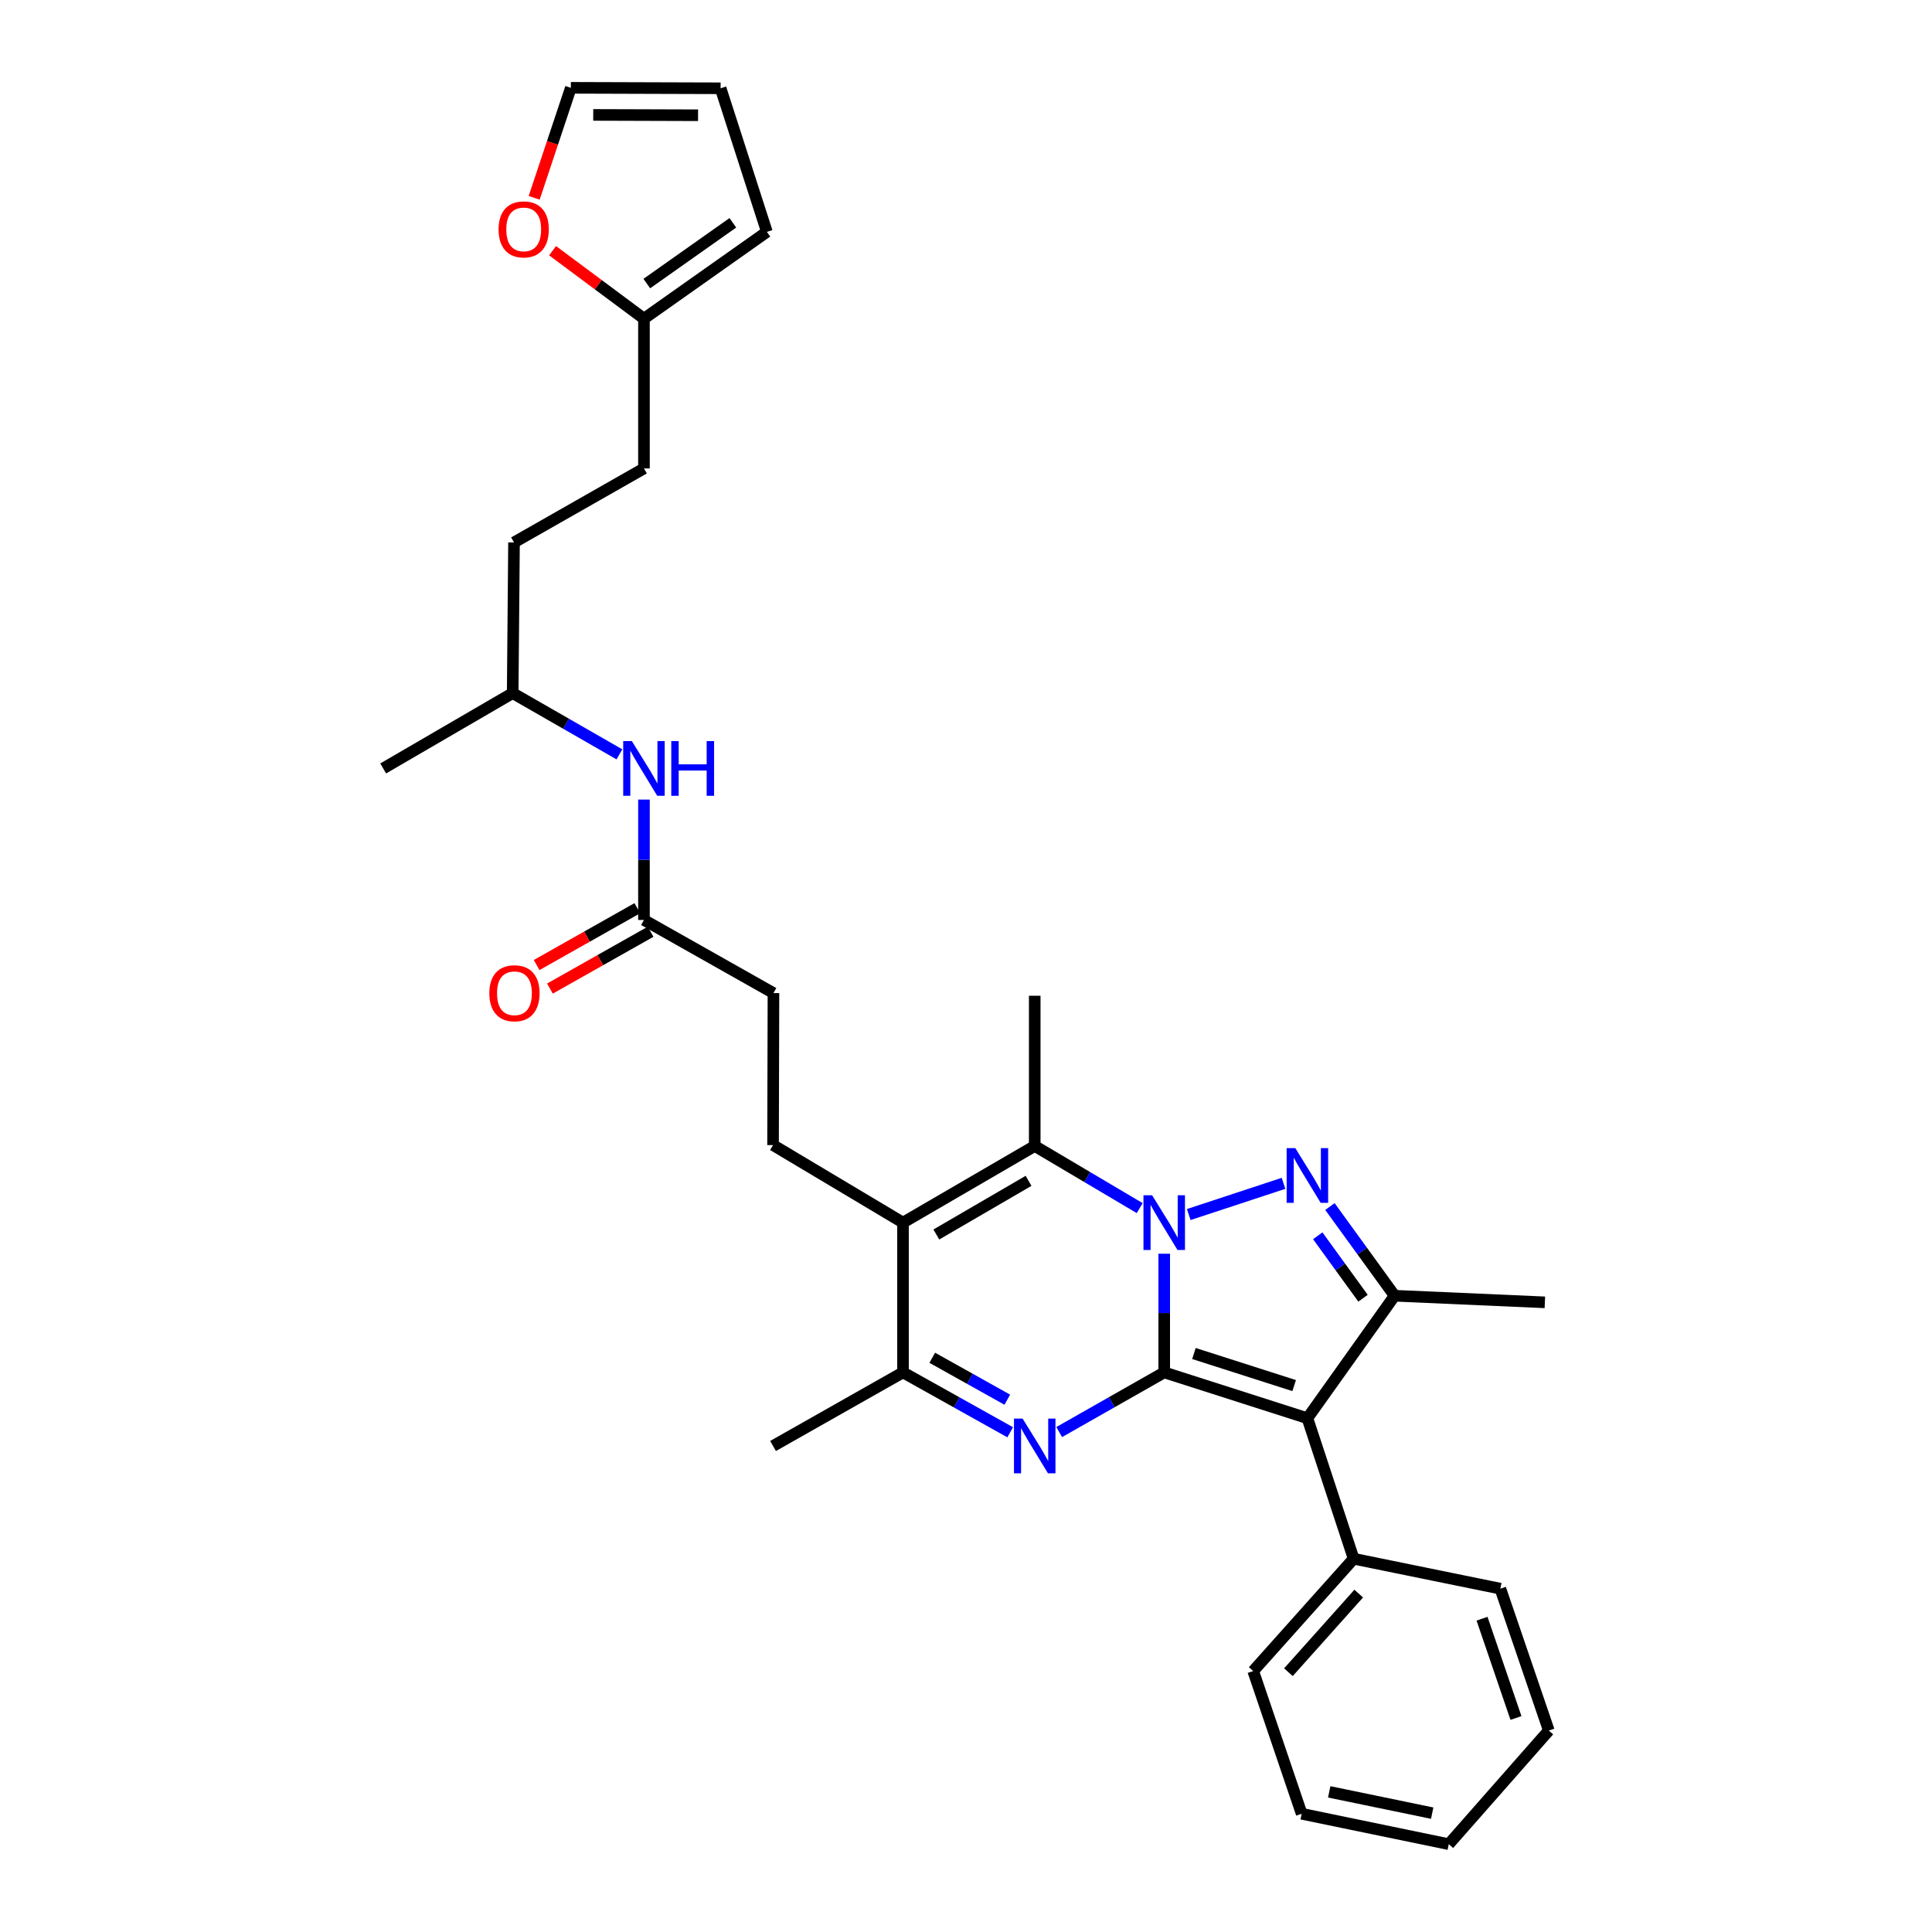 <?xml version='1.0' encoding='iso-8859-1'?>
<svg version='1.1' baseProfile='full'
              xmlns='http://www.w3.org/2000/svg'
                      xmlns:rdkit='http://www.rdkit.org/xml'
                      xmlns:xlink='http://www.w3.org/1999/xlink'
                  xml:space='preserve'
width='1000px' height='1000px' viewBox='0 0 1000 1000'>
<!-- END OF HEADER -->
<rect style='opacity:1.0;fill:#FFFFFF;stroke:none' width='1000' height='1000' x='0' y='0'> </rect>
<path class='bond-0' d='M 602.598,710.343 L 602.598,679.634' style='fill:none;fill-rule:evenodd;stroke:#000000;stroke-width:6px;stroke-linecap:butt;stroke-linejoin:miter;stroke-opacity:1' />
<path class='bond-0' d='M 602.598,679.634 L 602.598,648.926' style='fill:none;fill-rule:evenodd;stroke:#0000FF;stroke-width:6px;stroke-linecap:butt;stroke-linejoin:miter;stroke-opacity:1' />
<path class='bond-2' d='M 602.598,710.343 L 676.708,734.067' style='fill:none;fill-rule:evenodd;stroke:#000000;stroke-width:6px;stroke-linecap:butt;stroke-linejoin:miter;stroke-opacity:1' />
<path class='bond-2' d='M 617.981,700.576 L 669.857,717.182' style='fill:none;fill-rule:evenodd;stroke:#000000;stroke-width:6px;stroke-linecap:butt;stroke-linejoin:miter;stroke-opacity:1' />
<path class='bond-3' d='M 602.598,710.343 L 575.418,725.791' style='fill:none;fill-rule:evenodd;stroke:#000000;stroke-width:6px;stroke-linecap:butt;stroke-linejoin:miter;stroke-opacity:1' />
<path class='bond-3' d='M 575.418,725.791 L 548.238,741.239' style='fill:none;fill-rule:evenodd;stroke:#0000FF;stroke-width:6px;stroke-linecap:butt;stroke-linejoin:miter;stroke-opacity:1' />
<path class='bond-1' d='M 615.289,628.649 L 664.351,612.49' style='fill:none;fill-rule:evenodd;stroke:#0000FF;stroke-width:6px;stroke-linecap:butt;stroke-linejoin:miter;stroke-opacity:1' />
<path class='bond-4' d='M 589.911,625.319 L 562.741,609.236' style='fill:none;fill-rule:evenodd;stroke:#0000FF;stroke-width:6px;stroke-linecap:butt;stroke-linejoin:miter;stroke-opacity:1' />
<path class='bond-4' d='M 562.741,609.236 L 535.57,593.154' style='fill:none;fill-rule:evenodd;stroke:#000000;stroke-width:6px;stroke-linecap:butt;stroke-linejoin:miter;stroke-opacity:1' />
<path class='bond-31' d='M 688.37,624.503 L 705.109,647.586' style='fill:none;fill-rule:evenodd;stroke:#0000FF;stroke-width:6px;stroke-linecap:butt;stroke-linejoin:miter;stroke-opacity:1' />
<path class='bond-31' d='M 705.109,647.586 L 721.847,670.668' style='fill:none;fill-rule:evenodd;stroke:#000000;stroke-width:6px;stroke-linecap:butt;stroke-linejoin:miter;stroke-opacity:1' />
<path class='bond-31' d='M 682.065,639.641 L 693.782,655.799' style='fill:none;fill-rule:evenodd;stroke:#0000FF;stroke-width:6px;stroke-linecap:butt;stroke-linejoin:miter;stroke-opacity:1' />
<path class='bond-31' d='M 693.782,655.799 L 705.498,671.957' style='fill:none;fill-rule:evenodd;stroke:#000000;stroke-width:6px;stroke-linecap:butt;stroke-linejoin:miter;stroke-opacity:1' />
<path class='bond-6' d='M 676.708,734.067 L 721.847,670.668' style='fill:none;fill-rule:evenodd;stroke:#000000;stroke-width:6px;stroke-linecap:butt;stroke-linejoin:miter;stroke-opacity:1' />
<path class='bond-10' d='M 676.708,734.067 L 700.642,806.793' style='fill:none;fill-rule:evenodd;stroke:#000000;stroke-width:6px;stroke-linecap:butt;stroke-linejoin:miter;stroke-opacity:1' />
<path class='bond-7' d='M 522.877,741.348 L 495.131,725.845' style='fill:none;fill-rule:evenodd;stroke:#0000FF;stroke-width:6px;stroke-linecap:butt;stroke-linejoin:miter;stroke-opacity:1' />
<path class='bond-7' d='M 495.131,725.845 L 467.384,710.343' style='fill:none;fill-rule:evenodd;stroke:#000000;stroke-width:6px;stroke-linecap:butt;stroke-linejoin:miter;stroke-opacity:1' />
<path class='bond-7' d='M 521.378,724.482 L 501.955,713.631' style='fill:none;fill-rule:evenodd;stroke:#0000FF;stroke-width:6px;stroke-linecap:butt;stroke-linejoin:miter;stroke-opacity:1' />
<path class='bond-7' d='M 501.955,713.631 L 482.532,702.779' style='fill:none;fill-rule:evenodd;stroke:#000000;stroke-width:6px;stroke-linecap:butt;stroke-linejoin:miter;stroke-opacity:1' />
<path class='bond-20' d='M 535.57,593.154 L 535.57,515.399' style='fill:none;fill-rule:evenodd;stroke:#000000;stroke-width:6px;stroke-linecap:butt;stroke-linejoin:miter;stroke-opacity:1' />
<path class='bond-32' d='M 535.57,593.154 L 467.384,632.828' style='fill:none;fill-rule:evenodd;stroke:#000000;stroke-width:6px;stroke-linecap:butt;stroke-linejoin:miter;stroke-opacity:1' />
<path class='bond-32' d='M 532.379,611.199 L 484.648,638.971' style='fill:none;fill-rule:evenodd;stroke:#000000;stroke-width:6px;stroke-linecap:butt;stroke-linejoin:miter;stroke-opacity:1' />
<path class='bond-5' d='M 467.384,632.828 L 467.384,710.343' style='fill:none;fill-rule:evenodd;stroke:#000000;stroke-width:6px;stroke-linecap:butt;stroke-linejoin:miter;stroke-opacity:1' />
<path class='bond-8' d='M 467.384,632.828 L 400.13,592.688' style='fill:none;fill-rule:evenodd;stroke:#000000;stroke-width:6px;stroke-linecap:butt;stroke-linejoin:miter;stroke-opacity:1' />
<path class='bond-21' d='M 721.847,670.668 L 799.618,674.089' style='fill:none;fill-rule:evenodd;stroke:#000000;stroke-width:6px;stroke-linecap:butt;stroke-linejoin:miter;stroke-opacity:1' />
<path class='bond-22' d='M 467.384,710.343 L 400.13,748.439' style='fill:none;fill-rule:evenodd;stroke:#000000;stroke-width:6px;stroke-linecap:butt;stroke-linejoin:miter;stroke-opacity:1' />
<path class='bond-18' d='M 400.13,592.688 L 400.34,514.023' style='fill:none;fill-rule:evenodd;stroke:#000000;stroke-width:6px;stroke-linecap:butt;stroke-linejoin:miter;stroke-opacity:1' />
<path class='bond-9' d='M 333.312,476.175 L 400.34,514.023' style='fill:none;fill-rule:evenodd;stroke:#000000;stroke-width:6px;stroke-linecap:butt;stroke-linejoin:miter;stroke-opacity:1' />
<path class='bond-13' d='M 333.312,476.175 L 333.312,445.02' style='fill:none;fill-rule:evenodd;stroke:#000000;stroke-width:6px;stroke-linecap:butt;stroke-linejoin:miter;stroke-opacity:1' />
<path class='bond-13' d='M 333.312,445.02 L 333.312,413.864' style='fill:none;fill-rule:evenodd;stroke:#0000FF;stroke-width:6px;stroke-linecap:butt;stroke-linejoin:miter;stroke-opacity:1' />
<path class='bond-17' d='M 329.872,470.083 L 303.816,484.794' style='fill:none;fill-rule:evenodd;stroke:#000000;stroke-width:6px;stroke-linecap:butt;stroke-linejoin:miter;stroke-opacity:1' />
<path class='bond-17' d='M 303.816,484.794 L 277.761,499.505' style='fill:none;fill-rule:evenodd;stroke:#FF0000;stroke-width:6px;stroke-linecap:butt;stroke-linejoin:miter;stroke-opacity:1' />
<path class='bond-17' d='M 336.751,482.267 L 310.695,496.978' style='fill:none;fill-rule:evenodd;stroke:#000000;stroke-width:6px;stroke-linecap:butt;stroke-linejoin:miter;stroke-opacity:1' />
<path class='bond-17' d='M 310.695,496.978 L 284.64,511.689' style='fill:none;fill-rule:evenodd;stroke:#FF0000;stroke-width:6px;stroke-linecap:butt;stroke-linejoin:miter;stroke-opacity:1' />
<path class='bond-25' d='M 700.642,806.793 L 648.655,864.928' style='fill:none;fill-rule:evenodd;stroke:#000000;stroke-width:6px;stroke-linecap:butt;stroke-linejoin:miter;stroke-opacity:1' />
<path class='bond-25' d='M 703.274,824.84 L 666.883,865.535' style='fill:none;fill-rule:evenodd;stroke:#000000;stroke-width:6px;stroke-linecap:butt;stroke-linejoin:miter;stroke-opacity:1' />
<path class='bond-26' d='M 700.642,806.793 L 776.578,822.3' style='fill:none;fill-rule:evenodd;stroke:#000000;stroke-width:6px;stroke-linecap:butt;stroke-linejoin:miter;stroke-opacity:1' />
<path class='bond-11' d='M 333.312,164.944 L 333.312,242.458' style='fill:none;fill-rule:evenodd;stroke:#000000;stroke-width:6px;stroke-linecap:butt;stroke-linejoin:miter;stroke-opacity:1' />
<path class='bond-12' d='M 333.312,164.944 L 309.657,147.351' style='fill:none;fill-rule:evenodd;stroke:#000000;stroke-width:6px;stroke-linecap:butt;stroke-linejoin:miter;stroke-opacity:1' />
<path class='bond-12' d='M 309.657,147.351 L 286.003,129.758' style='fill:none;fill-rule:evenodd;stroke:#FF0000;stroke-width:6px;stroke-linecap:butt;stroke-linejoin:miter;stroke-opacity:1' />
<path class='bond-14' d='M 333.312,164.944 L 396.935,120.015' style='fill:none;fill-rule:evenodd;stroke:#000000;stroke-width:6px;stroke-linecap:butt;stroke-linejoin:miter;stroke-opacity:1' />
<path class='bond-14' d='M 334.784,146.775 L 379.321,115.325' style='fill:none;fill-rule:evenodd;stroke:#000000;stroke-width:6px;stroke-linecap:butt;stroke-linejoin:miter;stroke-opacity:1' />
<path class='bond-15' d='M 276.482,102.398 L 285.977,73.926' style='fill:none;fill-rule:evenodd;stroke:#FF0000;stroke-width:6px;stroke-linecap:butt;stroke-linejoin:miter;stroke-opacity:1' />
<path class='bond-15' d='M 285.977,73.926 L 295.472,45.455' style='fill:none;fill-rule:evenodd;stroke:#000000;stroke-width:6px;stroke-linecap:butt;stroke-linejoin:miter;stroke-opacity:1' />
<path class='bond-24' d='M 320.613,390.457 L 292.99,374.605' style='fill:none;fill-rule:evenodd;stroke:#0000FF;stroke-width:6px;stroke-linecap:butt;stroke-linejoin:miter;stroke-opacity:1' />
<path class='bond-24' d='M 292.99,374.605 L 265.366,358.753' style='fill:none;fill-rule:evenodd;stroke:#000000;stroke-width:6px;stroke-linecap:butt;stroke-linejoin:miter;stroke-opacity:1' />
<path class='bond-16' d='M 396.935,120.015 L 372.986,45.696' style='fill:none;fill-rule:evenodd;stroke:#000000;stroke-width:6px;stroke-linecap:butt;stroke-linejoin:miter;stroke-opacity:1' />
<path class='bond-34' d='M 295.472,45.455 L 372.986,45.696' style='fill:none;fill-rule:evenodd;stroke:#000000;stroke-width:6px;stroke-linecap:butt;stroke-linejoin:miter;stroke-opacity:1' />
<path class='bond-34' d='M 307.055,59.482 L 361.315,59.651' style='fill:none;fill-rule:evenodd;stroke:#000000;stroke-width:6px;stroke-linecap:butt;stroke-linejoin:miter;stroke-opacity:1' />
<path class='bond-19' d='M 333.312,242.458 L 266.05,280.765' style='fill:none;fill-rule:evenodd;stroke:#000000;stroke-width:6px;stroke-linecap:butt;stroke-linejoin:miter;stroke-opacity:1' />
<path class='bond-23' d='M 266.05,280.765 L 265.366,358.753' style='fill:none;fill-rule:evenodd;stroke:#000000;stroke-width:6px;stroke-linecap:butt;stroke-linejoin:miter;stroke-opacity:1' />
<path class='bond-27' d='M 265.366,358.753 L 198.338,397.744' style='fill:none;fill-rule:evenodd;stroke:#000000;stroke-width:6px;stroke-linecap:butt;stroke-linejoin:miter;stroke-opacity:1' />
<path class='bond-28' d='M 648.655,864.928 L 673.746,938.805' style='fill:none;fill-rule:evenodd;stroke:#000000;stroke-width:6px;stroke-linecap:butt;stroke-linejoin:miter;stroke-opacity:1' />
<path class='bond-29' d='M 776.578,822.3 L 801.662,895.726' style='fill:none;fill-rule:evenodd;stroke:#000000;stroke-width:6px;stroke-linecap:butt;stroke-linejoin:miter;stroke-opacity:1' />
<path class='bond-29' d='M 767.1,837.837 L 784.659,889.235' style='fill:none;fill-rule:evenodd;stroke:#000000;stroke-width:6px;stroke-linecap:butt;stroke-linejoin:miter;stroke-opacity:1' />
<path class='bond-33' d='M 673.746,938.805 L 749.885,954.545' style='fill:none;fill-rule:evenodd;stroke:#000000;stroke-width:6px;stroke-linecap:butt;stroke-linejoin:miter;stroke-opacity:1' />
<path class='bond-33' d='M 688,927.464 L 741.297,938.482' style='fill:none;fill-rule:evenodd;stroke:#000000;stroke-width:6px;stroke-linecap:butt;stroke-linejoin:miter;stroke-opacity:1' />
<path class='bond-30' d='M 801.662,895.726 L 749.885,954.545' style='fill:none;fill-rule:evenodd;stroke:#000000;stroke-width:6px;stroke-linecap:butt;stroke-linejoin:miter;stroke-opacity:1' />
<path  class='atom-1' d='M 596.338 618.668
L 605.618 633.668
Q 606.538 635.148, 608.018 637.828
Q 609.498 640.508, 609.578 640.668
L 609.578 618.668
L 613.338 618.668
L 613.338 646.988
L 609.458 646.988
L 599.498 630.588
Q 598.338 628.668, 597.098 626.468
Q 595.898 624.268, 595.538 623.588
L 595.538 646.988
L 591.858 646.988
L 591.858 618.668
L 596.338 618.668
' fill='#0000FF'/>
<path  class='atom-2' d='M 670.448 594.261
L 679.728 609.261
Q 680.648 610.741, 682.128 613.421
Q 683.608 616.101, 683.688 616.261
L 683.688 594.261
L 687.448 594.261
L 687.448 622.581
L 683.568 622.581
L 673.608 606.181
Q 672.448 604.261, 671.208 602.061
Q 670.008 599.861, 669.648 599.181
L 669.648 622.581
L 665.968 622.581
L 665.968 594.261
L 670.448 594.261
' fill='#0000FF'/>
<path  class='atom-4' d='M 529.31 734.279
L 538.59 749.279
Q 539.51 750.759, 540.99 753.439
Q 542.47 756.119, 542.55 756.279
L 542.55 734.279
L 546.31 734.279
L 546.31 762.599
L 542.43 762.599
L 532.47 746.199
Q 531.31 744.279, 530.07 742.079
Q 528.87 739.879, 528.51 739.199
L 528.51 762.599
L 524.83 762.599
L 524.83 734.279
L 529.31 734.279
' fill='#0000FF'/>
<path  class='atom-13' d='M 258.064 118.727
Q 258.064 111.927, 261.424 108.127
Q 264.784 104.327, 271.064 104.327
Q 277.344 104.327, 280.704 108.127
Q 284.064 111.927, 284.064 118.727
Q 284.064 125.607, 280.664 129.527
Q 277.264 133.407, 271.064 133.407
Q 264.824 133.407, 261.424 129.527
Q 258.064 125.647, 258.064 118.727
M 271.064 130.207
Q 275.384 130.207, 277.704 127.327
Q 280.064 124.407, 280.064 118.727
Q 280.064 113.167, 277.704 110.367
Q 275.384 107.527, 271.064 107.527
Q 266.744 107.527, 264.384 110.327
Q 262.064 113.127, 262.064 118.727
Q 262.064 124.447, 264.384 127.327
Q 266.744 130.207, 271.064 130.207
' fill='#FF0000'/>
<path  class='atom-14' d='M 327.052 383.584
L 336.332 398.584
Q 337.252 400.064, 338.732 402.744
Q 340.212 405.424, 340.292 405.584
L 340.292 383.584
L 344.052 383.584
L 344.052 411.904
L 340.172 411.904
L 330.212 395.504
Q 329.052 393.584, 327.812 391.384
Q 326.612 389.184, 326.252 388.504
L 326.252 411.904
L 322.572 411.904
L 322.572 383.584
L 327.052 383.584
' fill='#0000FF'/>
<path  class='atom-14' d='M 347.452 383.584
L 351.292 383.584
L 351.292 395.624
L 365.772 395.624
L 365.772 383.584
L 369.612 383.584
L 369.612 411.904
L 365.772 411.904
L 365.772 398.824
L 351.292 398.824
L 351.292 411.904
L 347.452 411.904
L 347.452 383.584
' fill='#0000FF'/>
<path  class='atom-18' d='M 253.276 514.103
Q 253.276 507.303, 256.636 503.503
Q 259.996 499.703, 266.276 499.703
Q 272.556 499.703, 275.916 503.503
Q 279.276 507.303, 279.276 514.103
Q 279.276 520.983, 275.876 524.903
Q 272.476 528.783, 266.276 528.783
Q 260.036 528.783, 256.636 524.903
Q 253.276 521.023, 253.276 514.103
M 266.276 525.583
Q 270.596 525.583, 272.916 522.703
Q 275.276 519.783, 275.276 514.103
Q 275.276 508.543, 272.916 505.743
Q 270.596 502.903, 266.276 502.903
Q 261.956 502.903, 259.596 505.703
Q 257.276 508.503, 257.276 514.103
Q 257.276 519.823, 259.596 522.703
Q 261.956 525.583, 266.276 525.583
' fill='#FF0000'/>
</svg>
